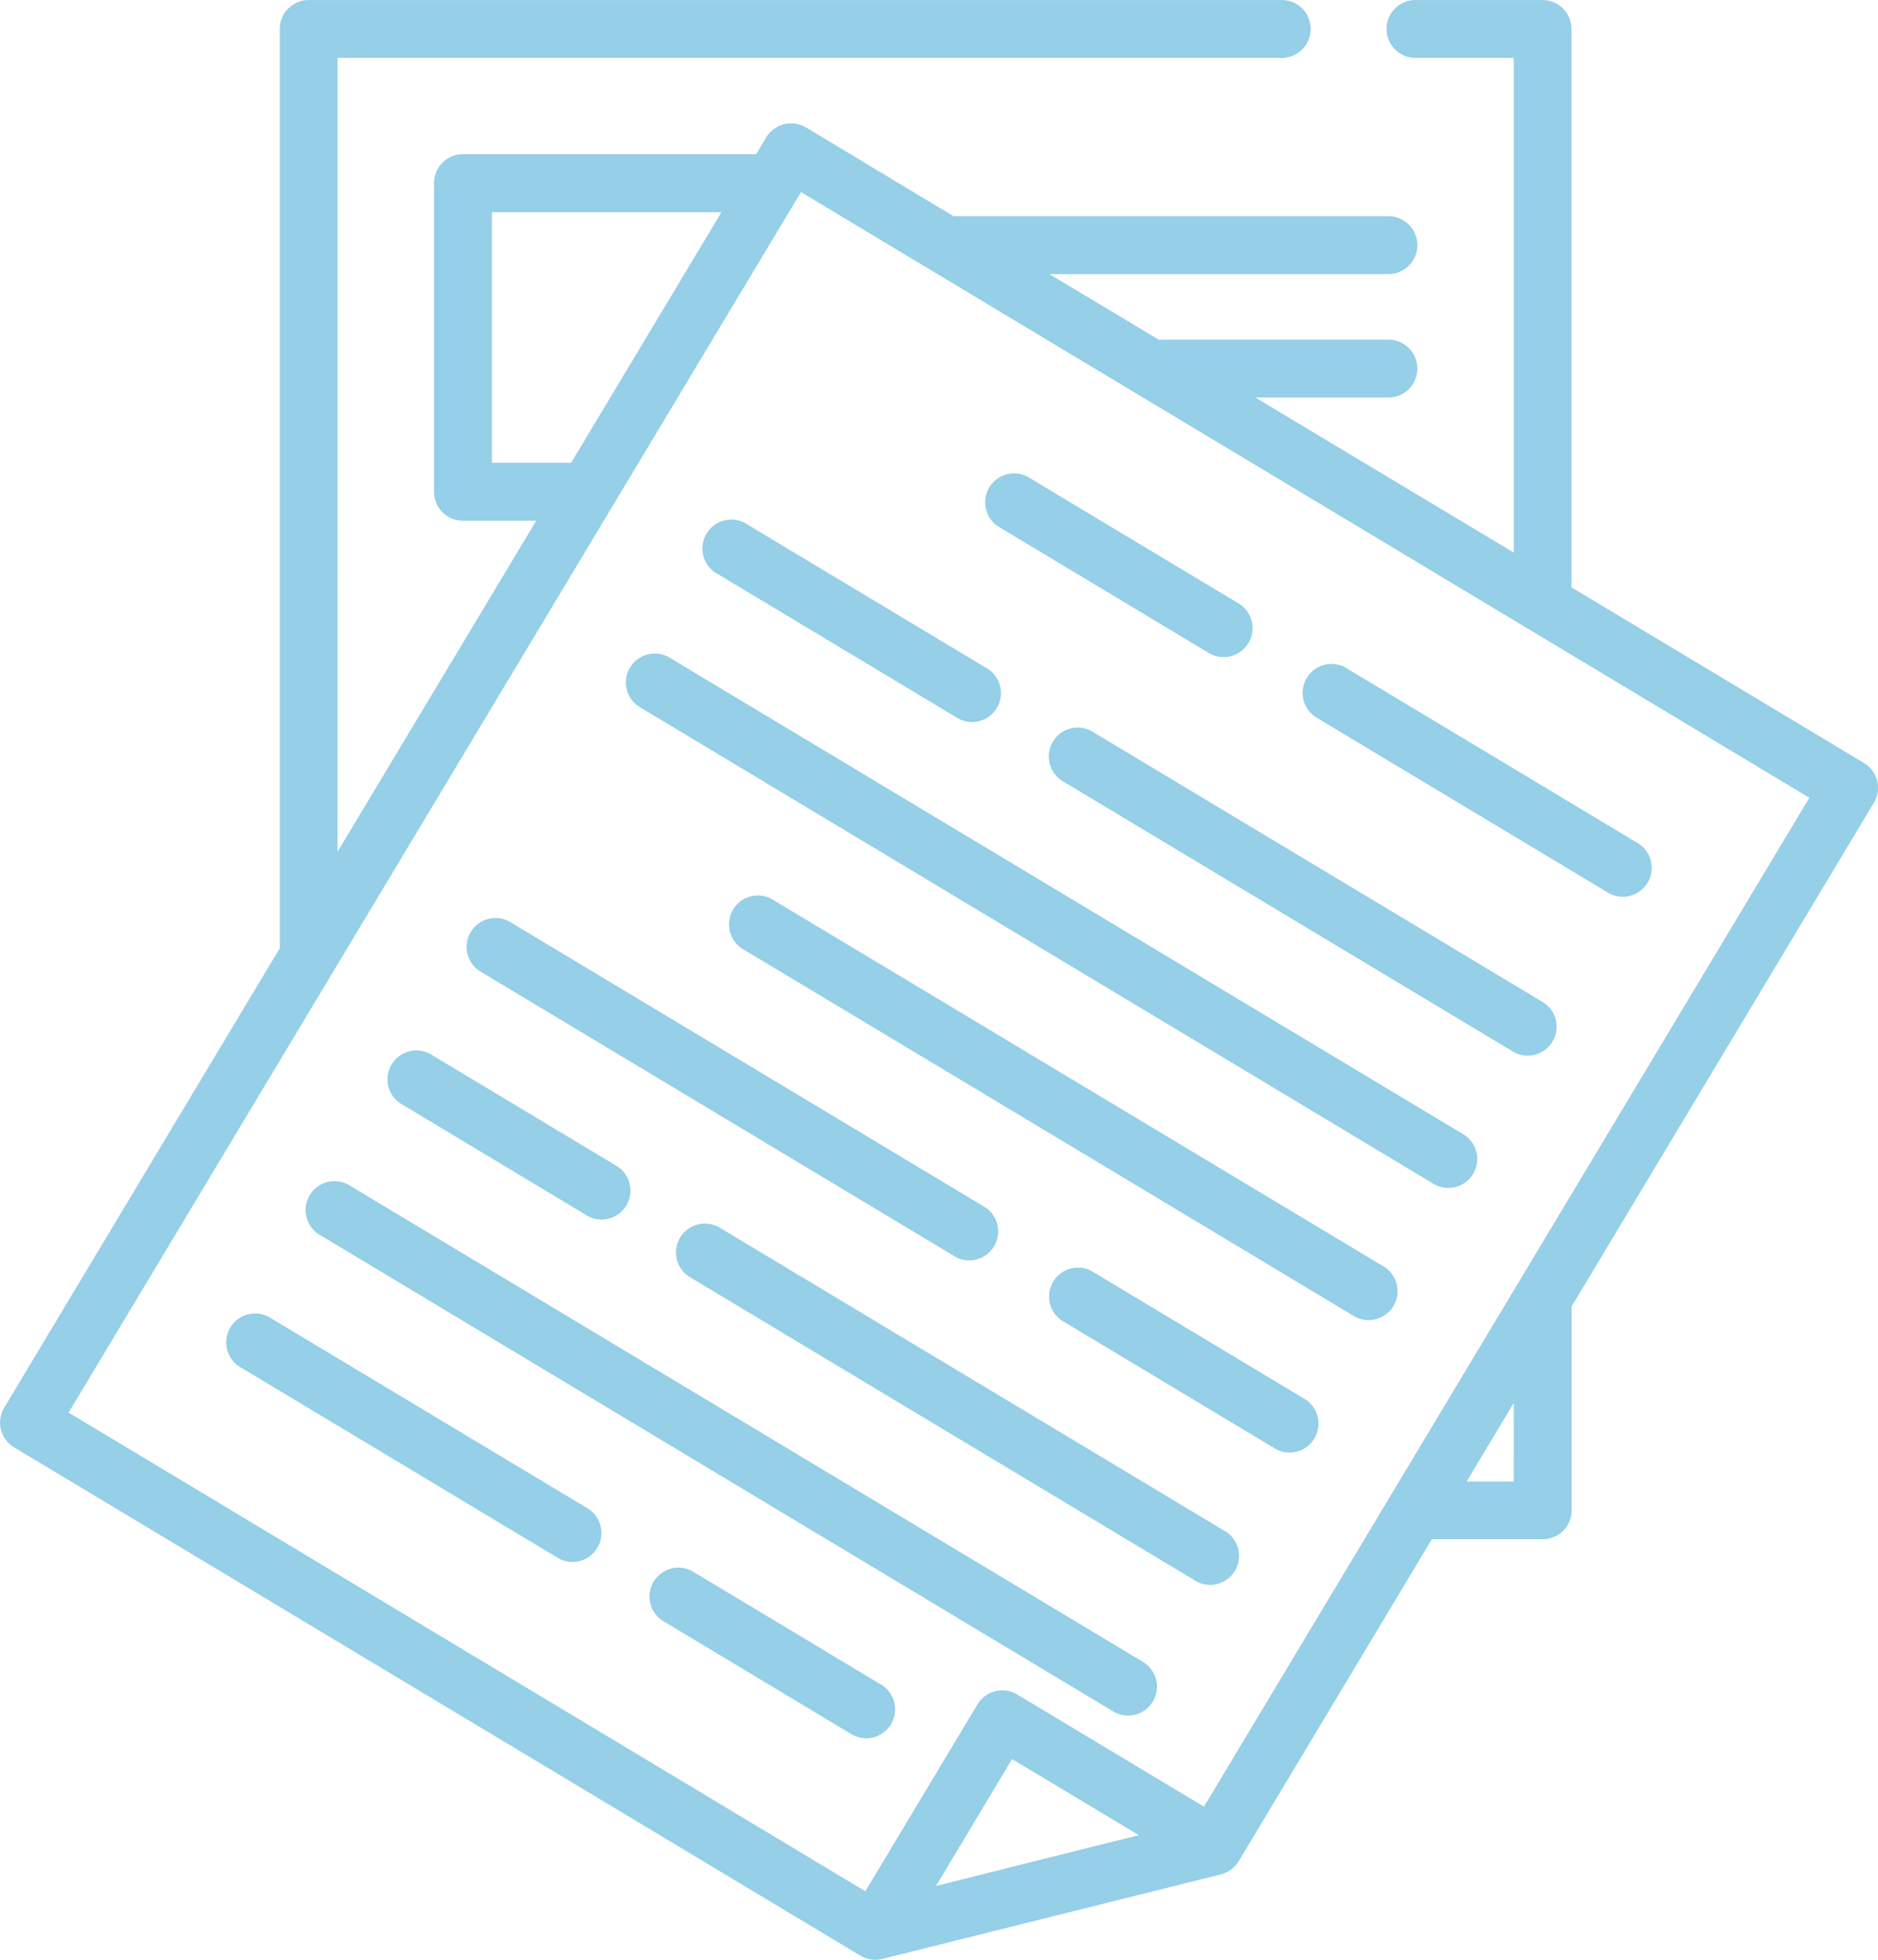 <svg xmlns="http://www.w3.org/2000/svg" viewBox="0 0 44.433 46.347">
  <defs>
    <style>
      .cls-1 {
        fill: #95cfe8;
      }
    </style>
  </defs>
  <g id="content" transform="translate(-0.5 0.001)">
    <path id="Path_449" data-name="Path 449" class="cls-1" d="M44.6,18.043l-6.92-4.154q0-.033,0-.068V.683A.684.684,0,0,0,37,0H33.989a.684.684,0,0,0,0,1.368h2.327v11.7L30.2,9.4H33.35a.684.684,0,0,0,0-1.368H28.028a.691.691,0,0,0-.1.008l-2.6-1.559H33.35a.684.684,0,0,0,0-1.369H23.132a.687.687,0,0,0-.072,0l-3.491-2.1a.691.691,0,0,0-.939.234l-.239.4H11.453a.684.684,0,0,0-.684.684v7.3a.685.685,0,0,0,.684.684h1.734l-4.7,7.828V1.368H30.826a.684.684,0,0,0,0-1.368H7.8A.684.684,0,0,0,7.12.683V22.424L.6,33.289a.684.684,0,0,0,.234.939L20.857,46.249a.692.692,0,0,0,.518.077l8.012-2a.692.692,0,0,0,.421-.312L34.377,36.4H37a.685.685,0,0,0,.685-.685V30.894l7.151-11.911a.684.684,0,0,0-.234-.939Zm-30.592-7.1h-1.87V5.017H17.57l-3.56,5.931h0ZM22.646,44.6l1.8-3,3,1.8-.5.123Zm13.669-9.564H35.2l1.117-1.86Zm-7.329,7.689-4.42-2.653a.684.684,0,0,0-.939.234l-2.653,4.42L2.123,33.406,19.451,4.542,43.309,18.865Zm0,0" transform="translate(0 0)"/>
    <path id="Path_450" data-name="Path 450" class="cls-1" d="M258.093,124.8l5.006,3.005a.684.684,0,0,0,.7-1.174l-5.006-3.005a.684.684,0,0,0-.7,1.174Zm0,0" transform="translate(-233.974 -112.349)"/>
    <path id="Path_451" data-name="Path 451" class="cls-1" d="M341.05,174.6l6.884,4.132a.684.684,0,1,0,.7-1.173l-6.884-4.133a.684.684,0,0,0-.7,1.174Zm0,0" transform="translate(-309.421 -157.642)"/>
    <path id="Path_452" data-name="Path 452" class="cls-1" d="M184.8,137.231l5.632,3.381a.684.684,0,1,0,.7-1.173l-5.632-3.381a.684.684,0,1,0-.7,1.173Zm0,0" transform="translate(-167.315 -123.654)"/>
    <path id="Path_453" data-name="Path 453" class="cls-1" d="M286.015,196.394l-10.638-6.387a.684.684,0,0,0-.7,1.174l10.638,6.386a.684.684,0,1,0,.7-1.173Zm0,0" transform="translate(-249.052 -172.719)"/>
    <path id="Path_454" data-name="Path 454" class="cls-1" d="M183.528,181.893l-18.774-11.27a.684.684,0,0,0-.7,1.173l18.774,11.27a.684.684,0,1,0,.7-1.173Zm0,0" transform="translate(-148.443 -155.09)"/>
    <path id="Path_455" data-name="Path 455" class="cls-1" d="M206.789,242.882l-14.393-8.64a.684.684,0,1,0-.7,1.173l14.393,8.641a.684.684,0,1,0,.7-1.174Zm0,0" transform="translate(-173.582 -212.949)"/>
    <path id="Path_456" data-name="Path 456" class="cls-1" d="M122.55,240.927l11.264,6.762a.684.684,0,0,0,.7-1.173l-11.264-6.762a.684.684,0,0,0-.7,1.174Zm0,0" transform="translate(-110.7 -217.962)"/>
    <path id="Path_457" data-name="Path 457" class="cls-1" d="M280.349,334.062l-5.006-3.005a.684.684,0,0,0-.7,1.173l5.006,3.005a.684.684,0,1,0,.7-1.173Zm0,0" transform="translate(-249.02 -301.001)"/>
    <path id="Path_458" data-name="Path 458" class="cls-1" d="M101.8,275.493l4.38,2.63a.684.684,0,1,0,.7-1.173l-4.38-2.63a.684.684,0,0,0-.7,1.173Zm0,0" transform="translate(-91.829 -249.4)"/>
    <path id="Path_459" data-name="Path 459" class="cls-1" d="M190.438,327.11l-11.89-7.138a.684.684,0,1,0-.7,1.173l11.89,7.138a.684.684,0,1,0,.7-1.173Zm0,0" transform="translate(-160.988 -290.92)"/>
    <path id="Path_460" data-name="Path 460" class="cls-1" d="M100.528,320.156l-18.774-11.27a.684.684,0,1,0-.7,1.173l18.774,11.27a.684.684,0,0,0,.7-1.173Zm0,0" transform="translate(-72.957 -280.837)"/>
    <path id="Path_461" data-name="Path 461" class="cls-1" d="M68.51,347.96,61,343.452a.684.684,0,1,0-.7,1.173l7.509,4.508a.684.684,0,0,0,.7-1.173Zm0,0" transform="translate(-54.082 -312.274)"/>
    <path id="Path_462" data-name="Path 462" class="cls-1" d="M175.992,412.485l-4.38-2.63a.684.684,0,1,0-.7,1.173l4.38,2.63a.684.684,0,1,0,.7-1.173Zm0,0" transform="translate(-154.679 -372.666)"/>
  </g>
</svg>
